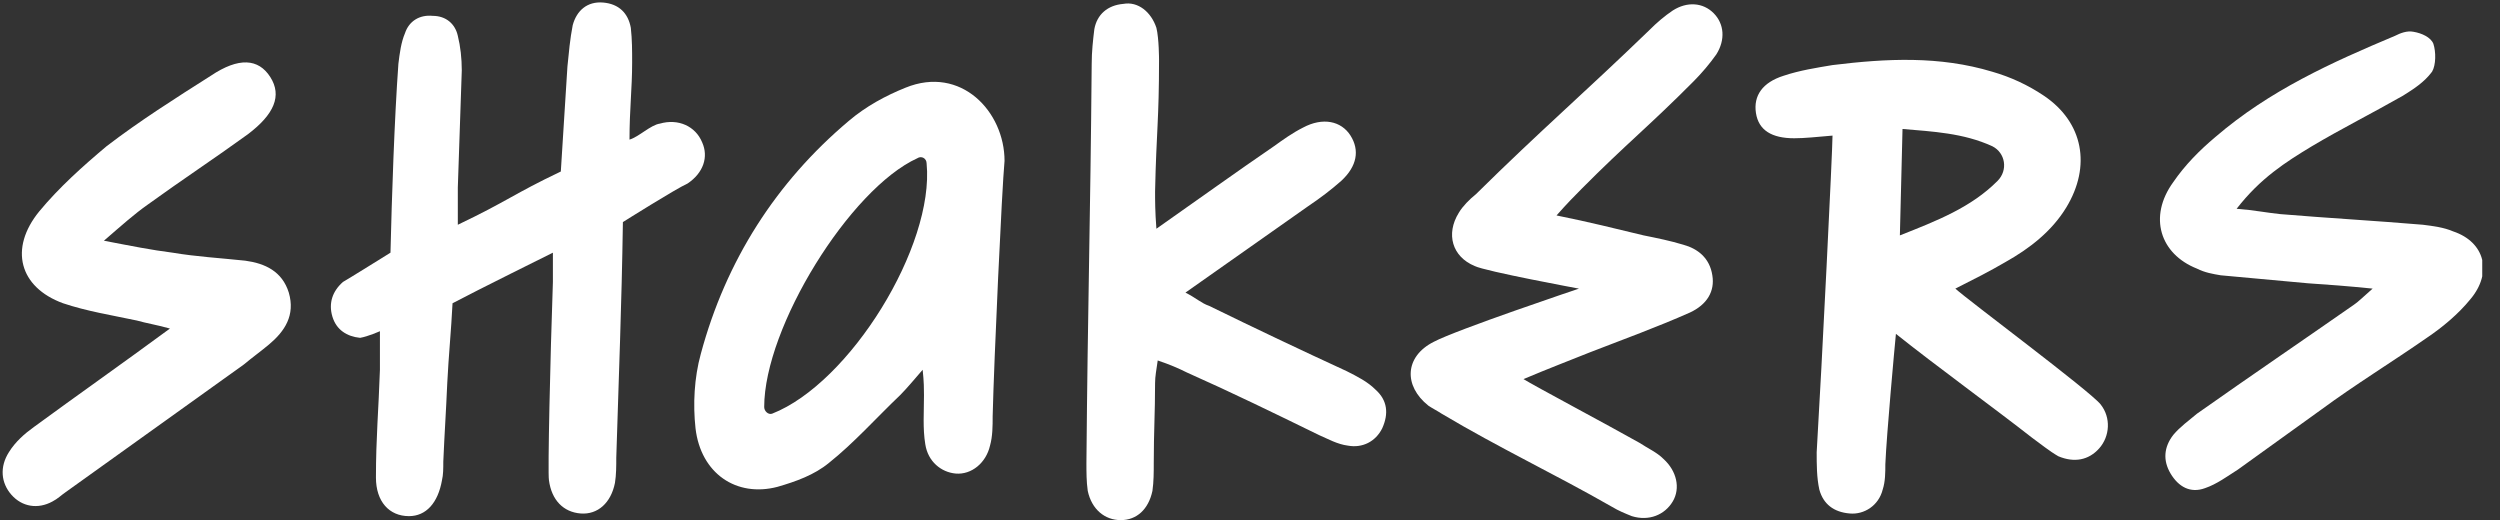 <svg width="125" height="26" viewBox="0 0 125 26" fill="none" xmlns="http://www.w3.org/2000/svg">
<rect x="0" y="0" width="125" height="26" fill="#333333" stroke="none"/>
<g clip-path="url(#clip0_2823_42)">
<path d="M27.645 12.634C27.645 12.634 23.75 14.564 22.627 15.163C22.561 16.493 22.429 17.824 22.363 19.154C22.297 20.684 22.231 21.549 22.165 23.079C22.165 23.412 22.165 23.745 22.099 24.011C21.901 25.142 21.307 25.807 20.448 25.807C19.458 25.807 18.797 25.075 18.797 23.878C18.797 21.882 18.93 20.485 18.996 18.489C18.996 17.957 18.996 17.158 18.996 16.56C18.996 16.56 18.401 16.826 18.005 16.892C17.345 16.826 16.817 16.493 16.619 15.828C16.421 15.163 16.619 14.564 17.147 14.098C17.279 14.032 19.524 12.634 19.524 12.634C19.59 9.84 19.722 5.915 19.92 3.188C19.986 2.655 20.052 2.123 20.25 1.658C20.448 1.059 20.976 0.726 21.637 0.793C22.297 0.793 22.759 1.192 22.891 1.791C23.023 2.323 23.089 2.922 23.089 3.52C23.023 5.716 22.957 7.179 22.891 9.375C22.891 9.907 22.891 10.439 22.891 11.238C25.4 10.04 25.664 9.707 28.041 8.576C28.173 6.581 28.239 5.317 28.372 3.321C28.438 2.655 28.504 1.924 28.636 1.258C28.834 0.527 29.362 0.061 30.154 0.127C30.947 0.194 31.409 0.66 31.541 1.391C31.607 1.99 31.607 2.522 31.607 3.121C31.607 4.452 31.475 5.45 31.475 6.98C31.937 6.847 32.531 6.248 32.993 6.181C33.918 5.915 34.776 6.314 35.106 7.113C35.437 7.845 35.172 8.643 34.38 9.175C33.786 9.441 31.145 11.104 31.145 11.104C31.079 15.429 30.947 18.489 30.814 22.88C30.814 23.279 30.814 23.745 30.748 24.144C30.55 25.142 29.89 25.74 29.032 25.674C28.173 25.607 27.579 25.009 27.447 24.011C27.381 23.612 27.513 17.89 27.645 14.098C27.645 13.566 27.645 13.3 27.645 12.634Z" fill="white"/>
<path d="M91.626 6.78C90.834 6.847 90.24 6.913 89.712 6.913C88.589 6.913 87.929 6.514 87.797 5.649C87.665 4.784 88.127 4.119 89.183 3.787C89.976 3.52 90.834 3.387 91.626 3.254C94.333 2.922 96.975 2.789 99.616 3.587C100.54 3.853 101.399 4.252 102.191 4.784C104.172 6.115 104.568 8.31 103.314 10.373C102.587 11.57 101.465 12.435 100.276 13.1C99.484 13.566 98.691 13.965 97.767 14.431C98.427 15.03 104.502 19.553 105.03 20.219C105.559 20.884 105.492 21.816 104.964 22.414C104.436 23.013 103.71 23.146 102.917 22.813C102.455 22.547 102.059 22.215 101.597 21.882C99.814 20.485 96.71 18.223 94.796 16.693C94.73 17.358 94.333 21.682 94.267 23.213C94.267 23.612 94.267 24.077 94.135 24.477C93.937 25.275 93.211 25.741 92.485 25.674C91.692 25.608 91.164 25.208 90.966 24.477C90.834 23.878 90.834 23.213 90.834 22.614C91.098 18.223 91.626 7.512 91.626 6.78ZM94.994 11.77C96.843 11.038 98.559 10.373 99.88 9.042C100.408 8.51 100.276 7.645 99.616 7.312C98.163 6.647 96.644 6.581 95.126 6.448L94.994 11.77Z" fill="white"/>
<path d="M46.133 18.489C45.671 19.021 45.341 19.42 45.011 19.753C43.822 20.884 42.7 22.148 41.445 23.146C40.719 23.745 39.794 24.077 38.87 24.343C36.823 24.876 35.041 23.678 34.776 21.416C34.644 20.219 34.71 18.888 35.041 17.691C36.295 13.034 38.804 9.109 42.436 6.048C43.294 5.317 44.284 4.784 45.275 4.385C48.048 3.254 50.227 5.583 50.227 8.044C50.095 9.441 49.699 18.023 49.633 20.817C49.633 21.283 49.633 21.815 49.501 22.281C49.303 23.146 48.576 23.745 47.784 23.678C47.058 23.612 46.397 23.079 46.265 22.215C46.133 21.416 46.199 20.618 46.199 19.753C46.199 19.487 46.199 19.088 46.133 18.489ZM38.606 20.684C42.502 19.154 46.727 12.302 46.331 8.177C46.331 7.911 46.067 7.778 45.869 7.911C42.502 9.441 38.21 16.36 38.21 20.352C38.21 20.551 38.408 20.751 38.606 20.684Z" fill="white"/>
<path d="M57.82 11.437C59.999 9.907 61.848 8.576 63.697 7.312C64.159 6.98 64.621 6.647 65.149 6.381C66.139 5.849 67.064 6.048 67.526 6.78C67.988 7.512 67.856 8.31 67.064 9.042C66.536 9.508 66.007 9.907 65.413 10.306C63.432 11.703 61.452 13.1 59.273 14.63C59.801 14.896 60.065 15.162 60.461 15.295C62.772 16.426 65.017 17.491 67.328 18.555C67.856 18.821 68.385 19.087 68.781 19.487C69.375 20.019 69.441 20.684 69.111 21.416C68.781 22.081 68.12 22.414 67.394 22.281C66.866 22.214 66.404 21.948 65.942 21.749C63.763 20.684 61.584 19.62 59.339 18.622C58.943 18.422 58.48 18.223 57.886 18.023C57.82 18.489 57.754 18.821 57.754 19.154C57.754 20.684 57.688 21.549 57.688 23.146C57.688 23.611 57.688 24.077 57.622 24.543C57.424 25.474 56.83 26.006 56.037 26.006C55.245 26.006 54.585 25.474 54.387 24.543C54.321 24.077 54.321 23.611 54.321 23.146C54.387 15.362 54.519 10.971 54.585 3.187C54.585 2.589 54.651 1.99 54.717 1.458C54.849 0.726 55.377 0.26 56.169 0.194C56.896 0.061 57.556 0.593 57.82 1.391C57.952 1.923 57.952 2.988 57.952 2.988C57.952 6.048 57.82 6.514 57.754 9.574C57.754 10.04 57.754 10.572 57.82 11.437Z" fill="white"/>
<path d="M73.732 13.3C72.61 12.834 72.28 11.703 72.94 10.639C73.138 10.306 73.468 9.974 73.798 9.708C77.034 6.514 79.213 4.651 82.448 1.525C82.844 1.125 83.24 0.793 83.636 0.527C84.363 0.061 85.155 0.128 85.683 0.66C86.212 1.192 86.278 1.99 85.815 2.722C85.485 3.188 85.089 3.654 84.693 4.053C82.448 6.315 81.326 7.179 79.081 9.441C78.75 9.774 78.354 10.173 77.826 10.772C79.477 11.105 80.797 11.437 82.184 11.77C82.844 11.903 83.504 12.036 84.165 12.236C84.891 12.435 85.485 12.901 85.617 13.766C85.749 14.564 85.353 15.229 84.495 15.628C82.844 16.36 81.193 16.959 79.477 17.624C78.486 18.023 77.43 18.423 76.175 18.955C76.704 19.288 80.335 21.217 81.986 22.148C82.382 22.414 82.844 22.614 83.174 22.947C83.835 23.545 84.033 24.41 83.636 25.075C83.24 25.741 82.448 26.073 81.59 25.807C81.26 25.674 80.929 25.541 80.599 25.341C77.694 23.678 74.987 22.414 72.082 20.684C71.883 20.552 71.619 20.418 71.421 20.285C70.167 19.288 70.233 17.824 71.686 17.092C72.808 16.493 78.948 14.431 78.948 14.431C78.948 14.431 74.26 13.566 73.732 13.3Z" fill="white"/>
<path d="M118.632 14.43C117.311 14.297 116.387 14.231 115.396 14.164C113.944 14.031 112.491 13.898 111.039 13.765C110.642 13.698 110.246 13.632 109.85 13.432C108.001 12.701 107.407 10.838 108.662 9.108C109.256 8.243 109.982 7.511 110.774 6.846C113.482 4.518 116.585 3.121 119.754 1.79C120.018 1.657 120.348 1.524 120.679 1.59C121.075 1.657 121.537 1.857 121.669 2.189C121.801 2.588 121.801 3.254 121.603 3.586C121.207 4.119 120.679 4.451 120.15 4.784C118.632 5.649 117.047 6.447 115.594 7.312C114.274 8.11 113.019 8.908 111.831 10.439C112.689 10.505 113.35 10.638 114.01 10.705C116.387 10.904 118.764 11.037 121.141 11.237C121.669 11.303 122.197 11.37 122.659 11.57C124.244 12.102 124.64 13.632 123.518 14.963C122.924 15.694 122.131 16.36 121.339 16.892C119.622 18.089 117.773 19.22 116.057 20.484C114.67 21.482 113.283 22.48 111.897 23.478C111.369 23.811 110.84 24.21 110.246 24.409C109.52 24.675 108.926 24.343 108.529 23.678C108.133 23.012 108.199 22.347 108.662 21.748C108.992 21.349 109.454 21.017 109.85 20.684C112.491 18.821 115.132 17.025 117.707 15.229C117.905 15.096 118.104 14.896 118.632 14.43Z" fill="white"/>
<path d="M5.196 12.036C6.582 12.302 7.573 12.501 8.629 12.634C9.818 12.834 11.006 12.901 12.261 13.034C13.251 13.167 14.109 13.566 14.44 14.63C14.77 15.761 14.242 16.56 13.449 17.225C13.053 17.558 12.591 17.89 12.195 18.223C9.223 20.352 6.252 22.48 3.281 24.609C3.083 24.742 2.885 24.942 2.621 25.075C1.894 25.474 1.102 25.341 0.574 24.742C0.045 24.144 -0.021 23.345 0.442 22.614C0.772 22.081 1.234 21.682 1.696 21.349C3.875 19.753 6.054 18.223 8.497 16.427C7.771 16.227 7.309 16.16 6.846 16.027C5.592 15.761 4.337 15.562 3.149 15.162C0.97 14.364 0.442 12.435 1.96 10.572C2.951 9.375 4.139 8.31 5.328 7.312C6.978 6.048 8.761 4.917 10.544 3.786C11.931 2.855 12.921 2.921 13.515 3.853C14.109 4.784 13.713 5.716 12.393 6.713C10.742 7.911 9.025 9.042 7.375 10.239C6.714 10.705 6.12 11.237 5.196 12.036Z" fill="white"/>
</g>
<defs>
<clipPath id="clip0_2823_42">
<rect width="124" height="26" fill="white" transform="translate(0.112)"/>
</clipPath>
</defs>
</svg>
